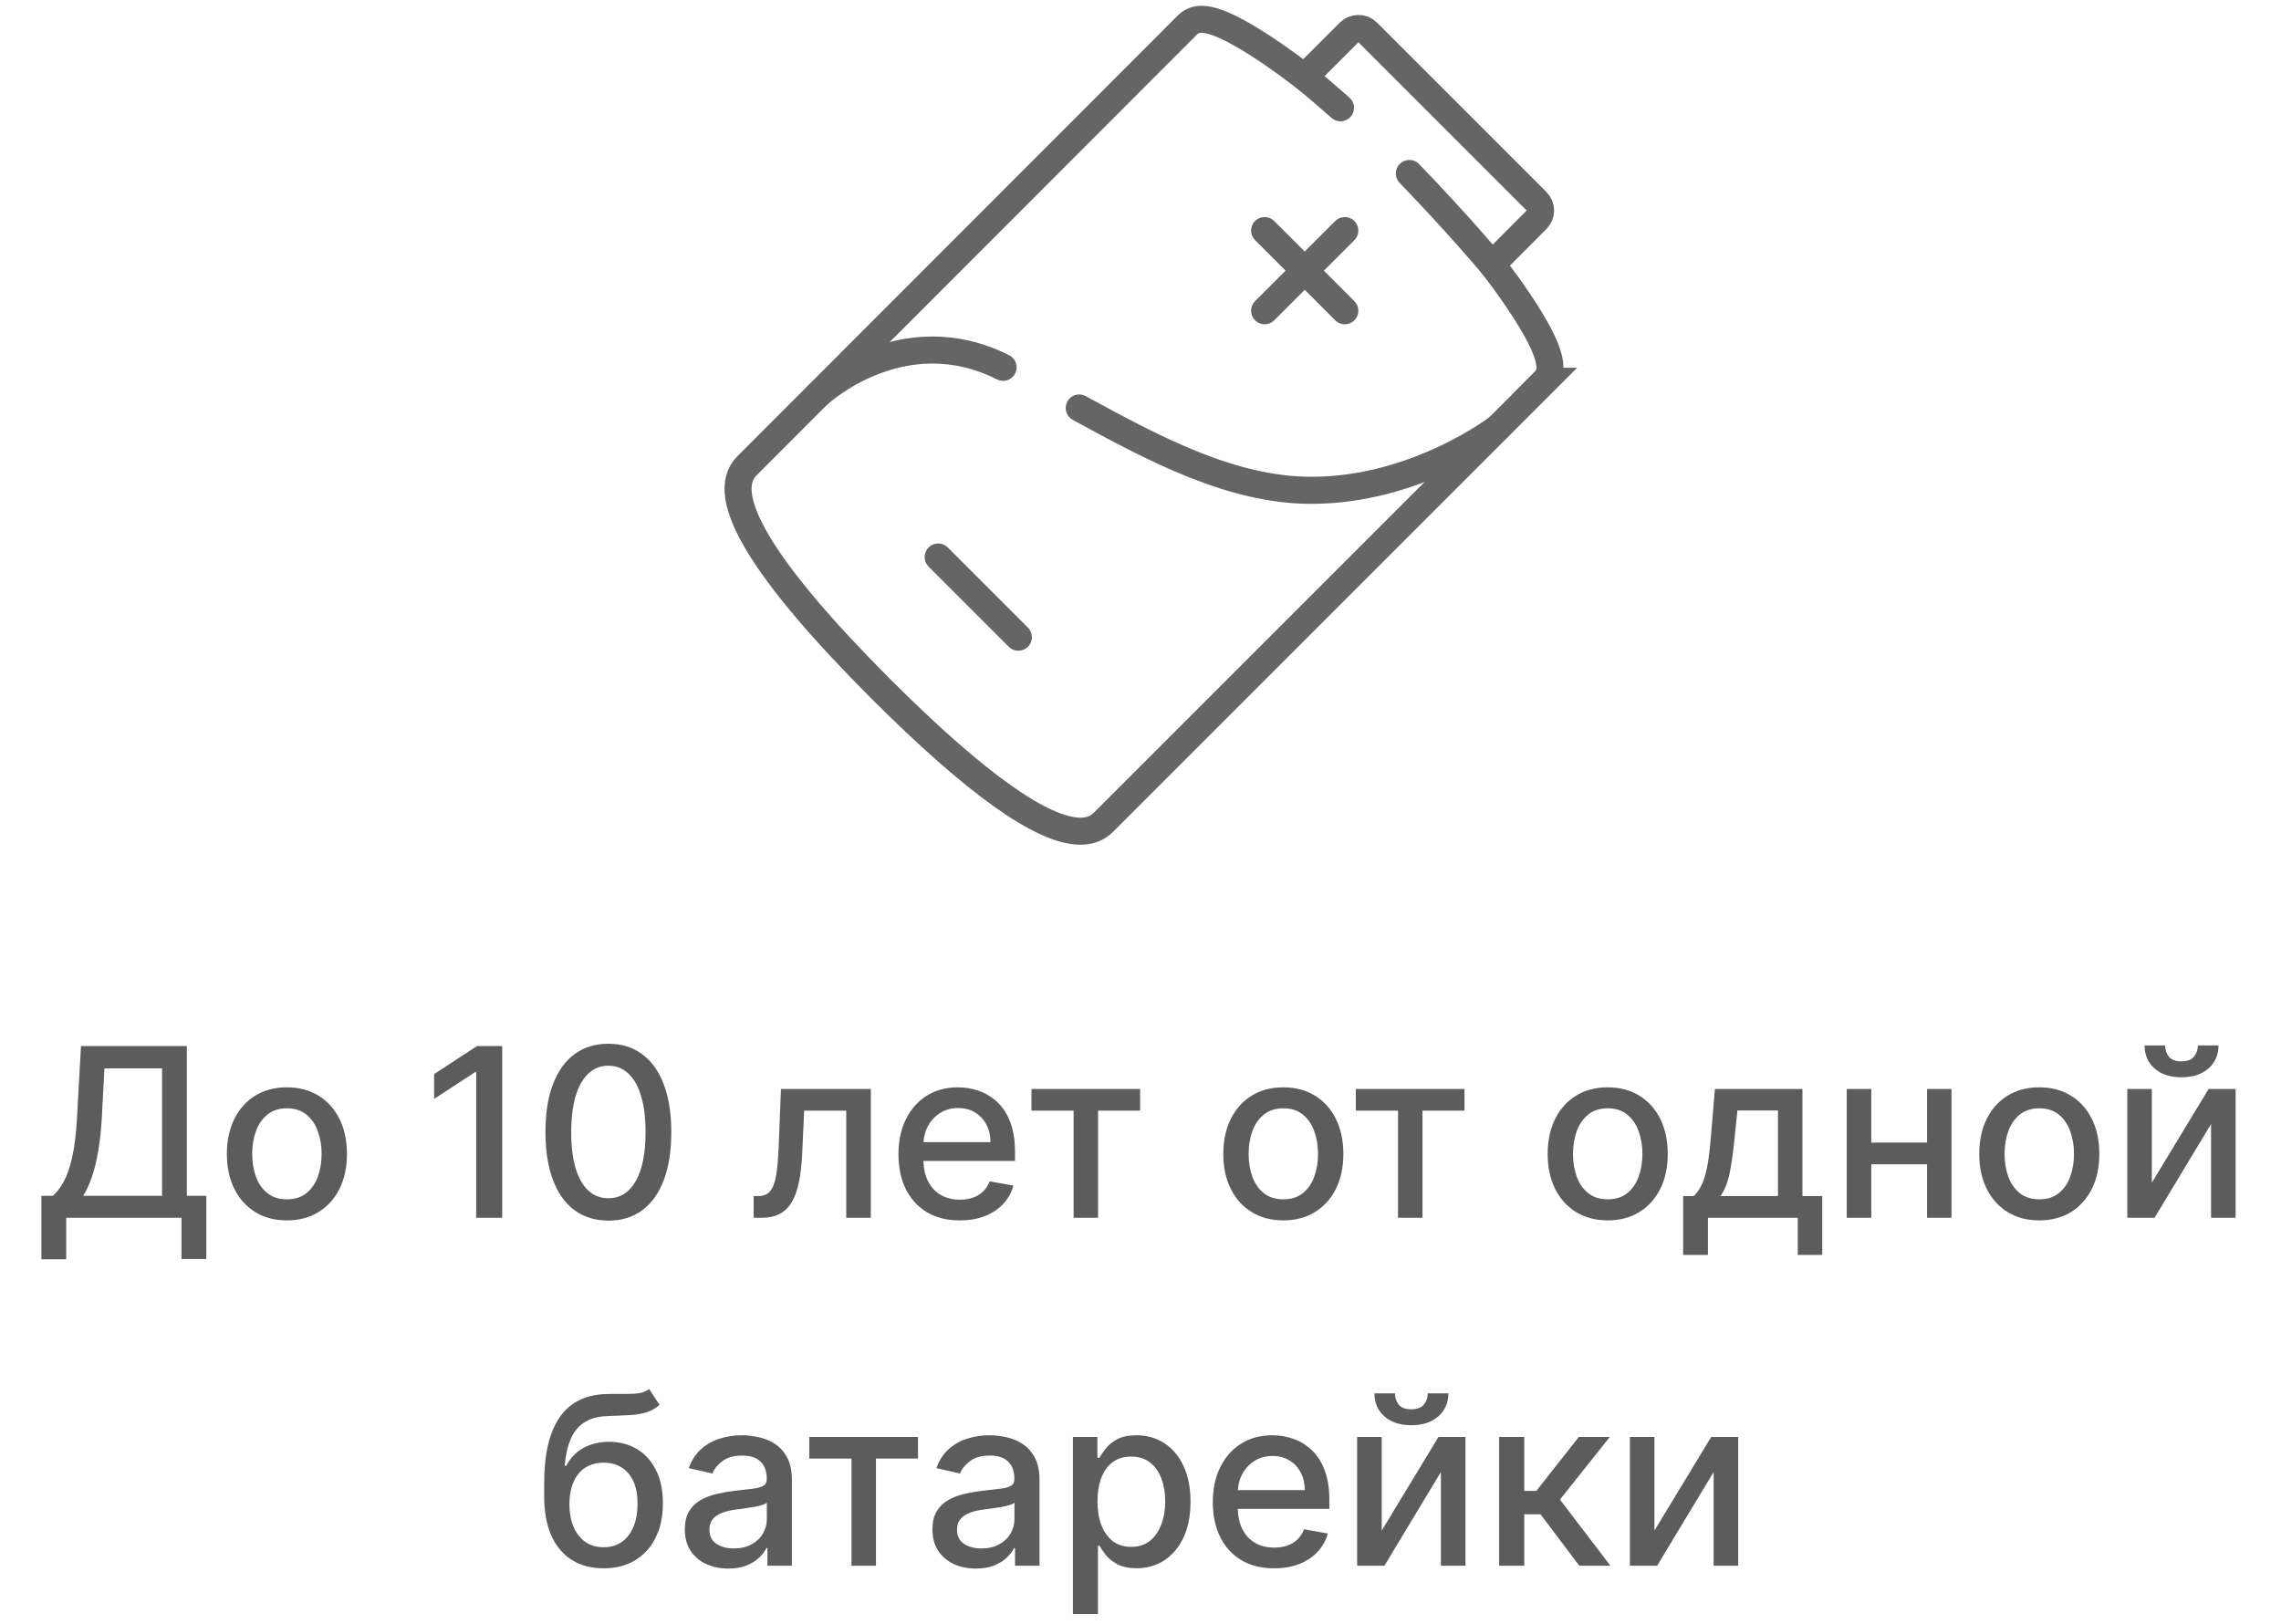 <?xml version="1.0" encoding="UTF-8"?> <svg xmlns="http://www.w3.org/2000/svg" width="118" height="84" viewBox="0 0 118 84" fill="none"><path d="M79.89 19.725C80.345 19.27 80.499 18.462 78.567 15.586C78.164 14.977 77.692 14.341 77.185 13.68L79.503 11.354C79.761 11.096 79.761 10.684 79.503 10.426L70.737 1.66C70.488 1.411 70.059 1.411 69.81 1.66L67.483 3.987C66.376 3.137 65.328 2.416 64.452 1.901C62.83 0.948 61.954 0.767 61.439 1.282L38.635 24.103C37.107 25.632 39.442 29.504 45.555 35.626C50.458 40.528 53.926 43.001 55.892 43.001C56.382 43.001 56.777 42.846 57.077 42.546L79.898 19.725H79.89Z" stroke="#656565" stroke-width="1.4" stroke-miterlimit="10" stroke-linecap="round"></path><path d="M55.832 21.107C59.781 23.27 63.748 25.366 67.843 25.366C73.295 25.366 77.502 22.12 77.502 22.12" stroke="#656565" stroke-width="1.4" stroke-miterlimit="10" stroke-linecap="round"></path><path d="M42.318 20.42C42.318 20.42 46.637 16.359 51.891 19.003" stroke="#656565" stroke-width="1.4" stroke-miterlimit="10" stroke-linecap="round"></path><path d="M67.5 3.996C67.5 3.996 68.255 4.614 69.346 5.575" stroke="#656565" stroke-width="1.4" stroke-miterlimit="10" stroke-linecap="round"></path><path d="M72.909 8.975C75.451 11.611 77.185 13.68 77.185 13.68" stroke="#656565" stroke-width="1.4" stroke-miterlimit="10" stroke-linecap="round"></path><path d="M69.569 11.929L65.422 16.076" stroke="#656565" stroke-width="1.4" stroke-miterlimit="10" stroke-linecap="round"></path><path d="M69.569 16.076L65.422 11.929" stroke="#656565" stroke-width="1.4" stroke-miterlimit="10" stroke-linecap="round"></path><path d="M52.681 32.964L48.534 28.817" stroke="#656565" stroke-width="1.4" stroke-miterlimit="10" stroke-linecap="round"></path><path d="M2.142 65.147V61.864H2.727C2.927 61.697 3.113 61.458 3.287 61.149C3.46 60.839 3.608 60.422 3.729 59.895C3.85 59.369 3.934 58.694 3.981 57.87L4.189 54.118H9.666V61.864H10.672V65.134H9.389V63.001H3.425V65.147H2.142ZM4.306 61.864H8.383V55.272H5.403L5.264 57.87C5.227 58.497 5.165 59.061 5.078 59.561C4.994 60.062 4.886 60.504 4.753 60.888C4.622 61.27 4.474 61.595 4.306 61.864ZM14.842 63.135C14.218 63.135 13.673 62.992 13.207 62.706C12.742 62.419 12.38 62.019 12.123 61.504C11.866 60.99 11.737 60.388 11.737 59.7C11.737 59.009 11.866 58.405 12.123 57.887C12.38 57.37 12.742 56.968 13.207 56.682C13.673 56.395 14.218 56.252 14.842 56.252C15.467 56.252 16.012 56.395 16.477 56.682C16.943 56.968 17.304 57.37 17.562 57.887C17.819 58.405 17.948 59.009 17.948 59.7C17.948 60.388 17.819 60.99 17.562 61.504C17.304 62.019 16.943 62.419 16.477 62.706C16.012 62.992 15.467 63.135 14.842 63.135ZM14.847 62.046C15.252 62.046 15.587 61.939 15.853 61.725C16.119 61.511 16.316 61.227 16.443 60.871C16.573 60.515 16.638 60.124 16.638 59.696C16.638 59.271 16.573 58.88 16.443 58.525C16.316 58.166 16.119 57.879 15.853 57.662C15.587 57.445 15.252 57.337 14.847 57.337C14.439 57.337 14.101 57.445 13.832 57.662C13.566 57.879 13.368 58.166 13.238 58.525C13.111 58.88 13.047 59.271 13.047 59.696C13.047 60.124 13.111 60.515 13.238 60.871C13.368 61.227 13.566 61.511 13.832 61.725C14.101 61.939 14.439 62.046 14.847 62.046ZM25.98 54.118V63.001H24.635V55.463H24.583L22.458 56.851V55.567L24.674 54.118H25.98ZM31.474 63.148C30.789 63.145 30.204 62.964 29.718 62.606C29.232 62.247 28.861 61.725 28.604 61.04C28.346 60.355 28.218 59.529 28.218 58.564C28.218 57.601 28.346 56.779 28.604 56.096C28.864 55.414 29.237 54.893 29.722 54.535C30.211 54.176 30.795 53.997 31.474 53.997C32.154 53.997 32.736 54.178 33.222 54.539C33.708 54.898 34.08 55.418 34.337 56.1C34.597 56.78 34.727 57.601 34.727 58.564C34.727 59.532 34.599 60.359 34.341 61.044C34.084 61.727 33.712 62.249 33.227 62.61C32.741 62.969 32.157 63.148 31.474 63.148ZM31.474 61.99C32.076 61.99 32.546 61.697 32.884 61.11C33.225 60.523 33.396 59.674 33.396 58.564C33.396 57.827 33.318 57.203 33.162 56.695C33.008 56.183 32.787 55.795 32.498 55.532C32.212 55.266 31.871 55.133 31.474 55.133C30.876 55.133 30.406 55.428 30.065 56.018C29.724 56.608 29.552 57.456 29.549 58.564C29.549 59.304 29.625 59.93 29.779 60.442C29.935 60.951 30.156 61.337 30.442 61.6C30.729 61.86 31.073 61.99 31.474 61.99ZM38.99 63.001L38.986 61.877H39.225C39.41 61.877 39.564 61.838 39.689 61.76C39.816 61.679 39.92 61.543 40.001 61.352C40.082 61.162 40.144 60.898 40.187 60.563C40.231 60.225 40.263 59.8 40.283 59.288L40.4 56.339H45.049V63.001H43.778V57.458H41.601L41.497 59.722C41.471 60.271 41.415 60.751 41.328 61.162C41.244 61.572 41.121 61.915 40.959 62.19C40.797 62.461 40.589 62.665 40.335 62.801C40.08 62.934 39.771 63.001 39.407 63.001H38.99ZM49.649 63.135C48.993 63.135 48.428 62.995 47.954 62.714C47.482 62.431 47.118 62.033 46.861 61.522C46.606 61.007 46.479 60.404 46.479 59.713C46.479 59.031 46.606 58.429 46.861 57.909C47.118 57.389 47.477 56.982 47.936 56.69C48.399 56.398 48.94 56.252 49.558 56.252C49.934 56.252 50.298 56.314 50.651 56.439C51.004 56.563 51.321 56.758 51.601 57.024C51.882 57.29 52.103 57.636 52.265 58.061C52.426 58.483 52.508 58.996 52.508 59.6V60.06H47.212V59.089H51.237C51.237 58.747 51.167 58.445 51.029 58.182C50.89 57.916 50.695 57.707 50.443 57.553C50.194 57.4 49.902 57.324 49.567 57.324C49.203 57.324 48.885 57.413 48.613 57.592C48.344 57.769 48.136 58 47.988 58.286C47.844 58.57 47.772 58.877 47.772 59.21V59.969C47.772 60.414 47.85 60.793 48.006 61.105C48.165 61.417 48.386 61.656 48.669 61.821C48.953 61.983 49.284 62.064 49.663 62.064C49.908 62.064 50.132 62.029 50.335 61.96C50.537 61.887 50.712 61.78 50.859 61.639C51.007 61.497 51.12 61.322 51.198 61.114L52.425 61.335C52.327 61.697 52.15 62.013 51.896 62.285C51.644 62.554 51.328 62.763 50.946 62.914C50.567 63.061 50.135 63.135 49.649 63.135ZM53.359 57.458V56.339H58.979V57.458H56.806V63.001H55.54V57.458H53.359ZM66.389 63.135C65.764 63.135 65.219 62.992 64.754 62.706C64.288 62.419 63.927 62.019 63.67 61.504C63.412 60.99 63.284 60.388 63.284 59.7C63.284 59.009 63.412 58.405 63.67 57.887C63.927 57.37 64.288 56.968 64.754 56.682C65.219 56.395 65.764 56.252 66.389 56.252C67.013 56.252 67.558 56.395 68.024 56.682C68.489 56.968 68.851 57.37 69.108 57.887C69.365 58.405 69.494 59.009 69.494 59.7C69.494 60.388 69.365 60.99 69.108 61.504C68.851 62.019 68.489 62.419 68.024 62.706C67.558 62.992 67.013 63.135 66.389 63.135ZM66.393 62.046C66.798 62.046 67.133 61.939 67.399 61.725C67.665 61.511 67.862 61.227 67.989 60.871C68.119 60.515 68.184 60.124 68.184 59.696C68.184 59.271 68.119 58.88 67.989 58.525C67.862 58.166 67.665 57.879 67.399 57.662C67.133 57.445 66.798 57.337 66.393 57.337C65.986 57.337 65.647 57.445 65.378 57.662C65.112 57.879 64.914 58.166 64.784 58.525C64.657 58.88 64.593 59.271 64.593 59.696C64.593 60.124 64.657 60.515 64.784 60.871C64.914 61.227 65.112 61.511 65.378 61.725C65.647 61.939 65.986 62.046 66.393 62.046ZM70.139 57.458V56.339H75.76V57.458H73.587V63.001H72.321V57.458H70.139ZM83.169 63.135C82.545 63.135 82 62.992 81.534 62.706C81.069 62.419 80.708 62.019 80.45 61.504C80.193 60.99 80.064 60.388 80.064 59.7C80.064 59.009 80.193 58.405 80.45 57.887C80.708 57.37 81.069 56.968 81.534 56.682C82 56.395 82.545 56.252 83.169 56.252C83.794 56.252 84.339 56.395 84.805 56.682C85.27 56.968 85.631 57.37 85.889 57.887C86.146 58.405 86.275 59.009 86.275 59.7C86.275 60.388 86.146 60.99 85.889 61.504C85.631 62.019 85.27 62.419 84.805 62.706C84.339 62.992 83.794 63.135 83.169 63.135ZM83.174 62.046C83.579 62.046 83.914 61.939 84.18 61.725C84.446 61.511 84.643 61.227 84.77 60.871C84.9 60.515 84.965 60.124 84.965 59.696C84.965 59.271 84.9 58.88 84.77 58.525C84.643 58.166 84.446 57.879 84.18 57.662C83.914 57.445 83.579 57.337 83.174 57.337C82.766 57.337 82.428 57.445 82.159 57.662C81.893 57.879 81.695 58.166 81.565 58.525C81.438 58.88 81.374 59.271 81.374 59.696C81.374 60.124 81.438 60.515 81.565 60.871C81.695 61.227 81.893 61.511 82.159 61.725C82.428 61.939 82.766 62.046 83.174 62.046ZM87.072 64.922V61.877H87.614C87.752 61.75 87.87 61.598 87.965 61.422C88.063 61.245 88.146 61.036 88.212 60.793C88.282 60.55 88.34 60.267 88.386 59.943C88.432 59.616 88.472 59.243 88.507 58.824L88.715 56.339H93.243V61.877H94.267V64.922H93V63.001H88.355V64.922H87.072ZM89.002 61.877H91.977V57.449H89.878L89.739 58.824C89.672 59.524 89.588 60.131 89.487 60.645C89.386 61.157 89.224 61.568 89.002 61.877ZM100.049 59.11V60.233H96.441V59.11H100.049ZM96.805 56.339V63.001H95.534V56.339H96.805ZM100.955 56.339V63.001H99.689V56.339H100.955ZM105.496 63.135C104.871 63.135 104.326 62.992 103.861 62.706C103.395 62.419 103.034 62.019 102.777 61.504C102.519 60.99 102.391 60.388 102.391 59.7C102.391 59.009 102.519 58.405 102.777 57.887C103.034 57.37 103.395 56.968 103.861 56.682C104.326 56.395 104.871 56.252 105.496 56.252C106.12 56.252 106.665 56.395 107.131 56.682C107.596 56.968 107.958 57.37 108.215 57.887C108.473 58.405 108.601 59.009 108.601 59.7C108.601 60.388 108.473 60.99 108.215 61.504C107.958 62.019 107.596 62.419 107.131 62.706C106.665 62.992 106.12 63.135 105.496 63.135ZM105.5 62.046C105.905 62.046 106.24 61.939 106.506 61.725C106.772 61.511 106.969 61.227 107.096 60.871C107.226 60.515 107.291 60.124 107.291 59.696C107.291 59.271 107.226 58.88 107.096 58.525C106.969 58.166 106.772 57.879 106.506 57.662C106.24 57.445 105.905 57.337 105.5 57.337C105.093 57.337 104.754 57.445 104.485 57.662C104.219 57.879 104.021 58.166 103.891 58.525C103.764 58.88 103.7 59.271 103.7 59.696C103.7 60.124 103.764 60.515 103.891 60.871C104.021 61.227 104.219 61.511 104.485 61.725C104.754 61.939 105.093 62.046 105.5 62.046ZM111.319 61.183L114.255 56.339H115.652V63.001H114.381V58.152L111.458 63.001H110.049V56.339H111.319V61.183ZM113.7 54.084H114.767C114.767 54.572 114.594 54.97 114.247 55.276C113.903 55.58 113.437 55.732 112.85 55.732C112.266 55.732 111.802 55.58 111.458 55.276C111.114 54.97 110.942 54.572 110.942 54.084H112.005C112.005 54.301 112.068 54.493 112.195 54.661C112.323 54.825 112.541 54.908 112.85 54.908C113.154 54.908 113.371 54.825 113.501 54.661C113.634 54.496 113.7 54.303 113.7 54.084ZM33.581 71.858L34.118 72.678C33.919 72.86 33.692 72.99 33.438 73.068C33.186 73.143 32.895 73.191 32.566 73.211C32.236 73.229 31.859 73.245 31.434 73.259C30.954 73.273 30.559 73.378 30.25 73.571C29.941 73.762 29.702 74.046 29.534 74.421C29.369 74.794 29.262 75.263 29.213 75.826H29.296C29.513 75.413 29.813 75.104 30.198 74.898C30.585 74.693 31.02 74.591 31.503 74.591C32.041 74.591 32.52 74.713 32.939 74.959C33.358 75.205 33.688 75.565 33.928 76.039C34.17 76.51 34.292 77.087 34.292 77.769C34.292 78.46 34.165 79.058 33.91 79.561C33.659 80.064 33.303 80.453 32.843 80.727C32.386 80.999 31.847 81.135 31.226 81.135C30.604 81.135 30.062 80.995 29.599 80.714C29.14 80.431 28.782 80.012 28.528 79.457C28.277 78.901 28.151 78.216 28.151 77.401V76.742C28.151 75.218 28.423 74.072 28.966 73.302C29.51 72.533 30.322 72.139 31.404 72.118C31.753 72.11 32.066 72.108 32.34 72.114C32.615 72.117 32.855 72.104 33.06 72.075C33.268 72.043 33.442 71.971 33.581 71.858ZM31.23 80.046C31.591 80.046 31.902 79.955 32.162 79.773C32.425 79.588 32.628 79.326 32.77 78.988C32.911 78.65 32.982 78.251 32.982 77.791C32.982 77.34 32.911 76.957 32.77 76.642C32.628 76.327 32.425 76.087 32.162 75.922C31.899 75.754 31.584 75.67 31.217 75.67C30.945 75.67 30.702 75.718 30.488 75.814C30.274 75.906 30.091 76.043 29.938 76.225C29.787 76.408 29.67 76.63 29.586 76.893C29.505 77.154 29.462 77.453 29.456 77.791C29.456 78.479 29.614 79.027 29.929 79.435C30.247 79.843 30.681 80.046 31.23 80.046ZM37.679 81.148C37.257 81.148 36.875 81.07 36.534 80.914C36.193 80.755 35.923 80.525 35.723 80.224C35.526 79.924 35.428 79.555 35.428 79.118C35.428 78.742 35.5 78.433 35.645 78.19C35.79 77.947 35.985 77.755 36.23 77.613C36.476 77.472 36.751 77.365 37.054 77.292C37.358 77.22 37.667 77.165 37.983 77.128C38.382 77.081 38.705 77.044 38.954 77.015C39.203 76.983 39.383 76.933 39.496 76.863C39.609 76.794 39.665 76.681 39.665 76.525V76.494C39.665 76.116 39.558 75.822 39.344 75.614C39.133 75.406 38.818 75.302 38.399 75.302C37.962 75.302 37.618 75.399 37.367 75.592C37.118 75.783 36.946 75.996 36.851 76.23L35.632 75.952C35.776 75.547 35.988 75.221 36.265 74.972C36.546 74.721 36.868 74.538 37.232 74.426C37.597 74.31 37.98 74.252 38.382 74.252C38.648 74.252 38.929 74.284 39.227 74.348C39.528 74.408 39.808 74.521 40.069 74.686C40.332 74.851 40.547 75.086 40.715 75.393C40.883 75.696 40.966 76.091 40.966 76.577V81.001H39.7V80.09H39.648C39.564 80.257 39.438 80.422 39.271 80.584C39.103 80.746 38.888 80.88 38.624 80.987C38.361 81.094 38.046 81.148 37.679 81.148ZM37.961 80.107C38.319 80.107 38.626 80.036 38.88 79.895C39.138 79.753 39.333 79.568 39.466 79.339C39.602 79.108 39.67 78.861 39.67 78.598V77.739C39.623 77.785 39.534 77.829 39.401 77.869C39.271 77.907 39.122 77.94 38.954 77.969C38.786 77.995 38.623 78.02 38.464 78.043C38.305 78.063 38.172 78.08 38.065 78.095C37.813 78.127 37.584 78.18 37.375 78.255C37.17 78.33 37.005 78.439 36.881 78.581C36.76 78.719 36.699 78.904 36.699 79.136C36.699 79.457 36.817 79.699 37.054 79.864C37.292 80.026 37.594 80.107 37.961 80.107ZM41.867 75.458V74.339H47.488V75.458H45.315V81.001H44.049V75.458H41.867ZM50.488 81.148C50.066 81.148 49.684 81.07 49.343 80.914C49.002 80.755 48.732 80.525 48.532 80.224C48.336 79.924 48.237 79.555 48.237 79.118C48.237 78.742 48.309 78.433 48.454 78.19C48.599 77.947 48.794 77.755 49.04 77.613C49.285 77.472 49.56 77.365 49.864 77.292C50.167 77.22 50.477 77.165 50.792 77.128C51.191 77.081 51.514 77.044 51.763 77.015C52.012 76.983 52.193 76.933 52.305 76.863C52.418 76.794 52.474 76.681 52.474 76.525V76.494C52.474 76.116 52.367 75.822 52.154 75.614C51.942 75.406 51.627 75.302 51.208 75.302C50.771 75.302 50.427 75.399 50.176 75.592C49.927 75.783 49.755 75.996 49.66 76.23L48.441 75.952C48.586 75.547 48.797 75.221 49.074 74.972C49.355 74.721 49.677 74.538 50.041 74.426C50.406 74.31 50.789 74.252 51.191 74.252C51.457 74.252 51.739 74.284 52.036 74.348C52.337 74.408 52.617 74.521 52.878 74.686C53.141 74.851 53.356 75.086 53.524 75.393C53.692 75.696 53.776 76.091 53.776 76.577V81.001H52.509V80.09H52.457C52.373 80.257 52.247 80.422 52.08 80.584C51.912 80.746 51.697 80.88 51.434 80.987C51.17 81.094 50.855 81.148 50.488 81.148ZM50.77 80.107C51.129 80.107 51.435 80.036 51.689 79.895C51.947 79.753 52.142 79.568 52.275 79.339C52.411 79.108 52.479 78.861 52.479 78.598V77.739C52.432 77.785 52.343 77.829 52.21 77.869C52.08 77.907 51.931 77.94 51.763 77.969C51.596 77.995 51.432 78.02 51.273 78.043C51.114 78.063 50.981 78.08 50.874 78.095C50.623 78.127 50.393 78.18 50.184 78.255C49.979 78.33 49.814 78.439 49.69 78.581C49.569 78.719 49.508 78.904 49.508 79.136C49.508 79.457 49.627 79.699 49.864 79.864C50.101 80.026 50.403 80.107 50.77 80.107ZM55.503 83.499V74.339H56.769V75.419H56.877C56.953 75.28 57.061 75.12 57.203 74.938C57.344 74.755 57.541 74.596 57.793 74.46C58.044 74.322 58.377 74.252 58.79 74.252C59.328 74.252 59.808 74.388 60.23 74.66C60.652 74.932 60.983 75.323 61.223 75.835C61.466 76.347 61.587 76.963 61.587 77.683C61.587 78.403 61.467 79.02 61.227 79.535C60.987 80.046 60.658 80.441 60.239 80.719C59.819 80.993 59.341 81.131 58.803 81.131C58.398 81.131 58.067 81.063 57.81 80.927C57.556 80.791 57.356 80.632 57.211 80.45C57.067 80.267 56.956 80.106 56.877 79.964H56.799V83.499H55.503ZM56.773 77.67C56.773 78.138 56.841 78.549 56.977 78.901C57.113 79.254 57.31 79.53 57.567 79.73C57.824 79.926 58.139 80.025 58.513 80.025C58.9 80.025 59.224 79.922 59.484 79.717C59.744 79.509 59.941 79.227 60.074 78.871C60.21 78.515 60.278 78.115 60.278 77.67C60.278 77.23 60.211 76.836 60.078 76.486C59.948 76.136 59.751 75.86 59.488 75.657C59.228 75.455 58.903 75.354 58.513 75.354C58.137 75.354 57.819 75.451 57.558 75.644C57.301 75.838 57.106 76.108 56.973 76.455C56.84 76.802 56.773 77.207 56.773 77.67ZM65.911 81.135C65.255 81.135 64.69 80.995 64.216 80.714C63.744 80.431 63.38 80.033 63.123 79.522C62.868 79.007 62.741 78.404 62.741 77.713C62.741 77.031 62.868 76.429 63.123 75.909C63.38 75.388 63.739 74.982 64.198 74.69C64.661 74.398 65.201 74.252 65.82 74.252C66.196 74.252 66.56 74.314 66.913 74.439C67.266 74.563 67.582 74.758 67.863 75.024C68.143 75.29 68.365 75.636 68.526 76.061C68.688 76.483 68.769 76.996 68.769 77.6V78.06H63.474V77.089H67.499C67.499 76.747 67.429 76.445 67.29 76.182C67.152 75.916 66.957 75.707 66.705 75.553C66.456 75.4 66.164 75.323 65.829 75.323C65.465 75.323 65.147 75.413 64.875 75.592C64.606 75.769 64.398 76 64.25 76.286C64.106 76.57 64.033 76.877 64.033 77.21V77.969C64.033 78.414 64.111 78.793 64.268 79.105C64.427 79.418 64.648 79.656 64.931 79.821C65.215 79.983 65.546 80.064 65.924 80.064C66.17 80.064 66.394 80.029 66.597 79.96C66.799 79.887 66.974 79.78 67.121 79.639C67.269 79.497 67.382 79.322 67.46 79.114L68.687 79.335C68.589 79.697 68.412 80.013 68.158 80.285C67.906 80.554 67.59 80.763 67.208 80.914C66.829 81.061 66.397 81.135 65.911 81.135ZM71.479 79.183L74.415 74.339H75.811V81.001H74.541V76.152L71.618 81.001H70.208V74.339H71.479V79.183ZM73.86 72.084H74.927C74.927 72.572 74.753 72.97 74.406 73.276C74.062 73.58 73.597 73.732 73.01 73.732C72.426 73.732 71.962 73.58 71.618 73.276C71.273 72.97 71.102 72.572 71.102 72.084H72.164C72.164 72.301 72.228 72.493 72.355 72.661C72.482 72.825 72.7 72.908 73.01 72.908C73.313 72.908 73.53 72.825 73.66 72.661C73.793 72.496 73.86 72.303 73.86 72.084ZM77.555 81.001V74.339H78.852V77.132H79.476L81.675 74.339H83.279L80.699 77.579L83.31 81.001H81.701L79.693 78.338H78.852V81.001H77.555ZM85.588 79.183L88.524 74.339H89.921V81.001H88.65V76.152L85.727 81.001H84.317V74.339H85.588V79.183Z" fill="#5C5C5C"></path></svg> 
